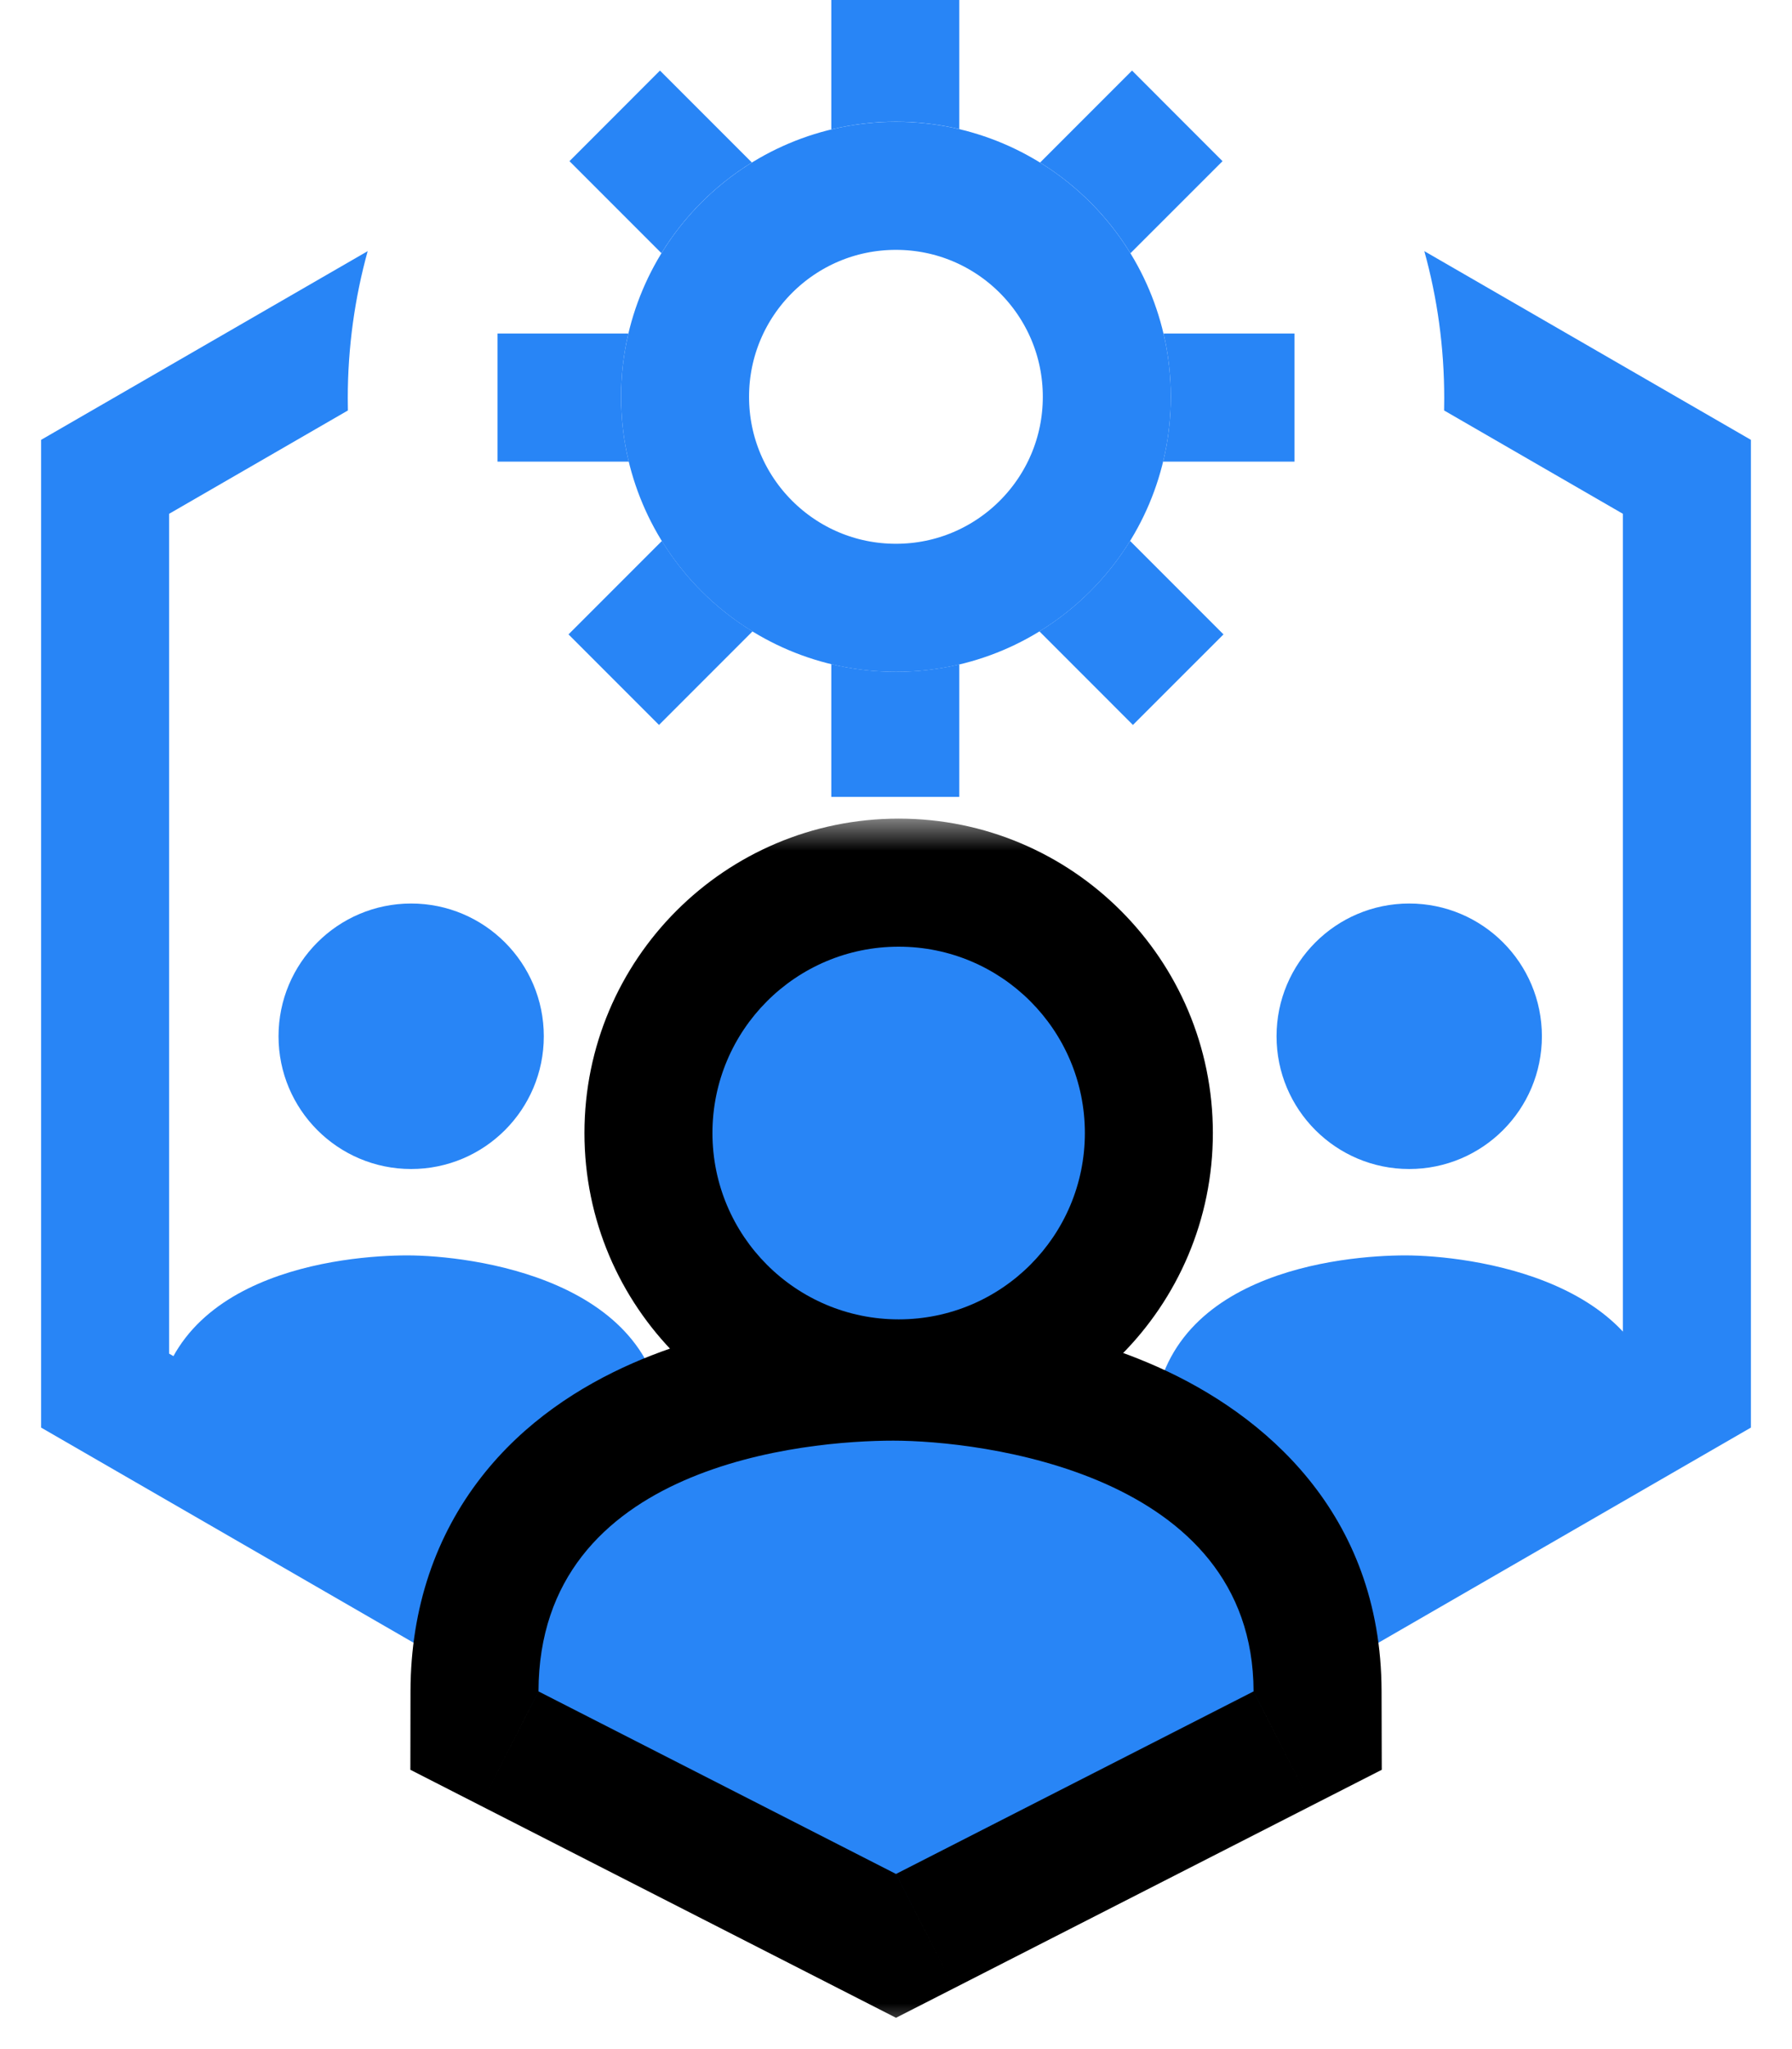 <svg width="28" height="32" viewBox="0 0 28 32" fill="none" xmlns="http://www.w3.org/2000/svg">
<path fill-rule="evenodd" clip-rule="evenodd" d="M22.564 6.41C22.565 6.347 22.566 6.283 22.566 6.218C22.566 5.423 22.458 4.653 22.255 3.922L27.358 6.869V22.294L14 30.006L0.642 22.294V6.869L5.745 3.922C5.543 4.653 5.434 5.423 5.434 6.218C5.434 6.283 5.435 6.346 5.436 6.41L2.642 8.024V21.139L14 27.697L25.358 21.139V8.024L22.564 6.41Z" fill="#2885F6"/>
<path fill-rule="evenodd" clip-rule="evenodd" d="M11.748 2.538C11.173 2.892 10.688 3.378 10.335 3.954L8.898 2.517L10.312 1.102L11.748 2.538ZM12.989 2.021C13.313 1.943 13.651 1.901 13.999 1.901C14.34 1.901 14.671 1.941 14.989 2.016V-0.006H12.989V2.021ZM16.251 2.539C16.826 2.893 17.311 3.379 17.663 3.955L19.102 2.517L17.688 1.102L16.251 2.539ZM18.18 5.209C18.254 5.526 18.294 5.856 18.294 6.196C18.294 6.545 18.252 6.884 18.174 7.209H20.226V5.209H18.18ZM17.657 8.447C17.303 9.022 16.817 9.507 16.241 9.86L17.702 11.321L19.117 9.907L17.657 8.447ZM14.989 10.376C14.671 10.451 14.34 10.491 13.999 10.491C13.651 10.491 13.313 10.45 12.989 10.371V12.445H14.989V10.376ZM11.758 9.86C11.182 9.508 10.696 9.023 10.342 8.448L8.883 9.907L10.297 11.321L11.758 9.86ZM9.824 7.209C9.746 6.884 9.704 6.545 9.704 6.196C9.704 5.856 9.744 5.526 9.818 5.209H7.774V7.209H9.824Z" fill="#2885F6"/>
<circle cx="13.999" cy="6.197" r="3.295" stroke="#2885F6" stroke-width="2"/>
<path fill-rule="evenodd" clip-rule="evenodd" d="M22.019 18.256C23.164 18.256 24.092 17.328 24.092 16.183C24.092 15.038 23.164 14.11 22.019 14.11C20.874 14.11 19.946 15.038 19.946 16.183C19.946 17.328 20.874 18.256 22.019 18.256ZM21.96 19.605C21.003 19.605 18.016 19.858 18.011 22.394L21.99 25.159L25.969 22.394C25.963 19.956 22.918 19.605 21.96 19.605ZM6.424 18.256C7.569 18.256 8.497 17.328 8.497 16.183C8.497 15.038 7.569 14.11 6.424 14.11C5.28 14.11 4.352 15.038 4.352 16.183C4.352 17.328 5.28 18.256 6.424 18.256ZM6.366 19.605C5.409 19.605 2.421 19.859 2.416 22.394L6.395 24.896L10.374 22.394C10.369 19.956 7.323 19.605 6.366 19.605Z" fill="#2885F6"/>
<mask id="path-5-outside-1_3174_39749" maskUnits="userSpaceOnUse" x="5.414" y="12.784" width="17" height="19" fill="black">
<rect fill="white" x="5.414" y="12.784" width="17" height="19"/>
<path d="M16.951 17.694C16.951 19.301 15.649 20.604 14.042 20.604C12.434 20.604 11.132 19.301 11.132 17.694C11.132 16.087 12.434 14.784 14.042 14.784C15.649 14.784 16.951 16.087 16.951 17.694Z"/>
<path d="M8.414 26.414C8.422 22.855 12.615 22.498 13.959 22.498C15.303 22.498 19.579 22.992 19.587 26.414L14 29.265L8.414 26.414Z"/>
</mask>
<path d="M16.951 17.694C16.951 19.301 15.649 20.604 14.042 20.604C12.434 20.604 11.132 19.301 11.132 17.694C11.132 16.087 12.434 14.784 14.042 14.784C15.649 14.784 16.951 16.087 16.951 17.694Z" fill="#2885F6"/>
<path d="M8.414 26.414C8.422 22.855 12.615 22.498 13.959 22.498C15.303 22.498 19.579 22.992 19.587 26.414L14 29.265L8.414 26.414Z" fill="#2885F6"/>
<path d="M8.414 26.414L6.414 26.41L6.412 27.638L7.505 28.196L8.414 26.414ZM19.587 26.414L20.496 28.196L21.59 27.638L21.587 26.41L19.587 26.414ZM14 29.265L13.091 31.047L14 31.511L14.91 31.047L14 29.265ZM14.951 17.694C14.951 18.197 14.544 18.604 14.042 18.604V22.604C16.753 22.604 18.951 20.406 18.951 17.694H14.951ZM14.042 18.604C13.539 18.604 13.132 18.197 13.132 17.694H9.132C9.132 20.406 11.33 22.604 14.042 22.604V18.604ZM13.132 17.694C13.132 17.192 13.539 16.784 14.042 16.784V12.784C11.33 12.784 9.132 14.983 9.132 17.694H13.132ZM14.042 16.784C14.544 16.784 14.951 17.192 14.951 17.694H18.951C18.951 14.983 16.753 12.784 14.042 12.784V16.784ZM10.414 26.419C10.415 25.953 10.542 25.698 10.674 25.528C10.828 25.33 11.087 25.13 11.489 24.953C12.334 24.582 13.394 24.498 13.959 24.498V20.498C13.18 20.498 11.472 20.593 9.882 21.29C9.067 21.648 8.192 22.203 7.516 23.073C6.817 23.972 6.417 25.096 6.414 26.41L10.414 26.419ZM13.959 24.498C14.477 24.498 15.573 24.605 16.461 25C17.286 25.367 17.585 25.785 17.587 26.419L21.587 26.41C21.58 23.621 19.738 22.081 18.087 21.346C16.499 20.639 14.786 20.498 13.959 20.498V24.498ZM18.678 24.633L13.091 27.484L14.91 31.047L20.496 28.196L18.678 24.633ZM14.91 27.484L9.323 24.633L7.505 28.196L13.091 31.047L14.91 27.484Z" fill="black" mask="url(#path-5-outside-1_3174_39749)"/>
<path d="M16.951 17.694C16.951 19.301 15.649 20.604 14.042 20.604C12.434 20.604 11.132 19.301 11.132 17.694C11.132 16.087 12.434 14.784 14.042 14.784C15.649 14.784 16.951 16.087 16.951 17.694Z" fill="#2885F6"/>
<path d="M8.414 26.414C8.422 22.855 12.615 22.498 13.959 22.498C15.303 22.498 19.579 22.992 19.587 26.414L14 29.265L8.414 26.414Z" fill="#2885F6"/>
</svg>
